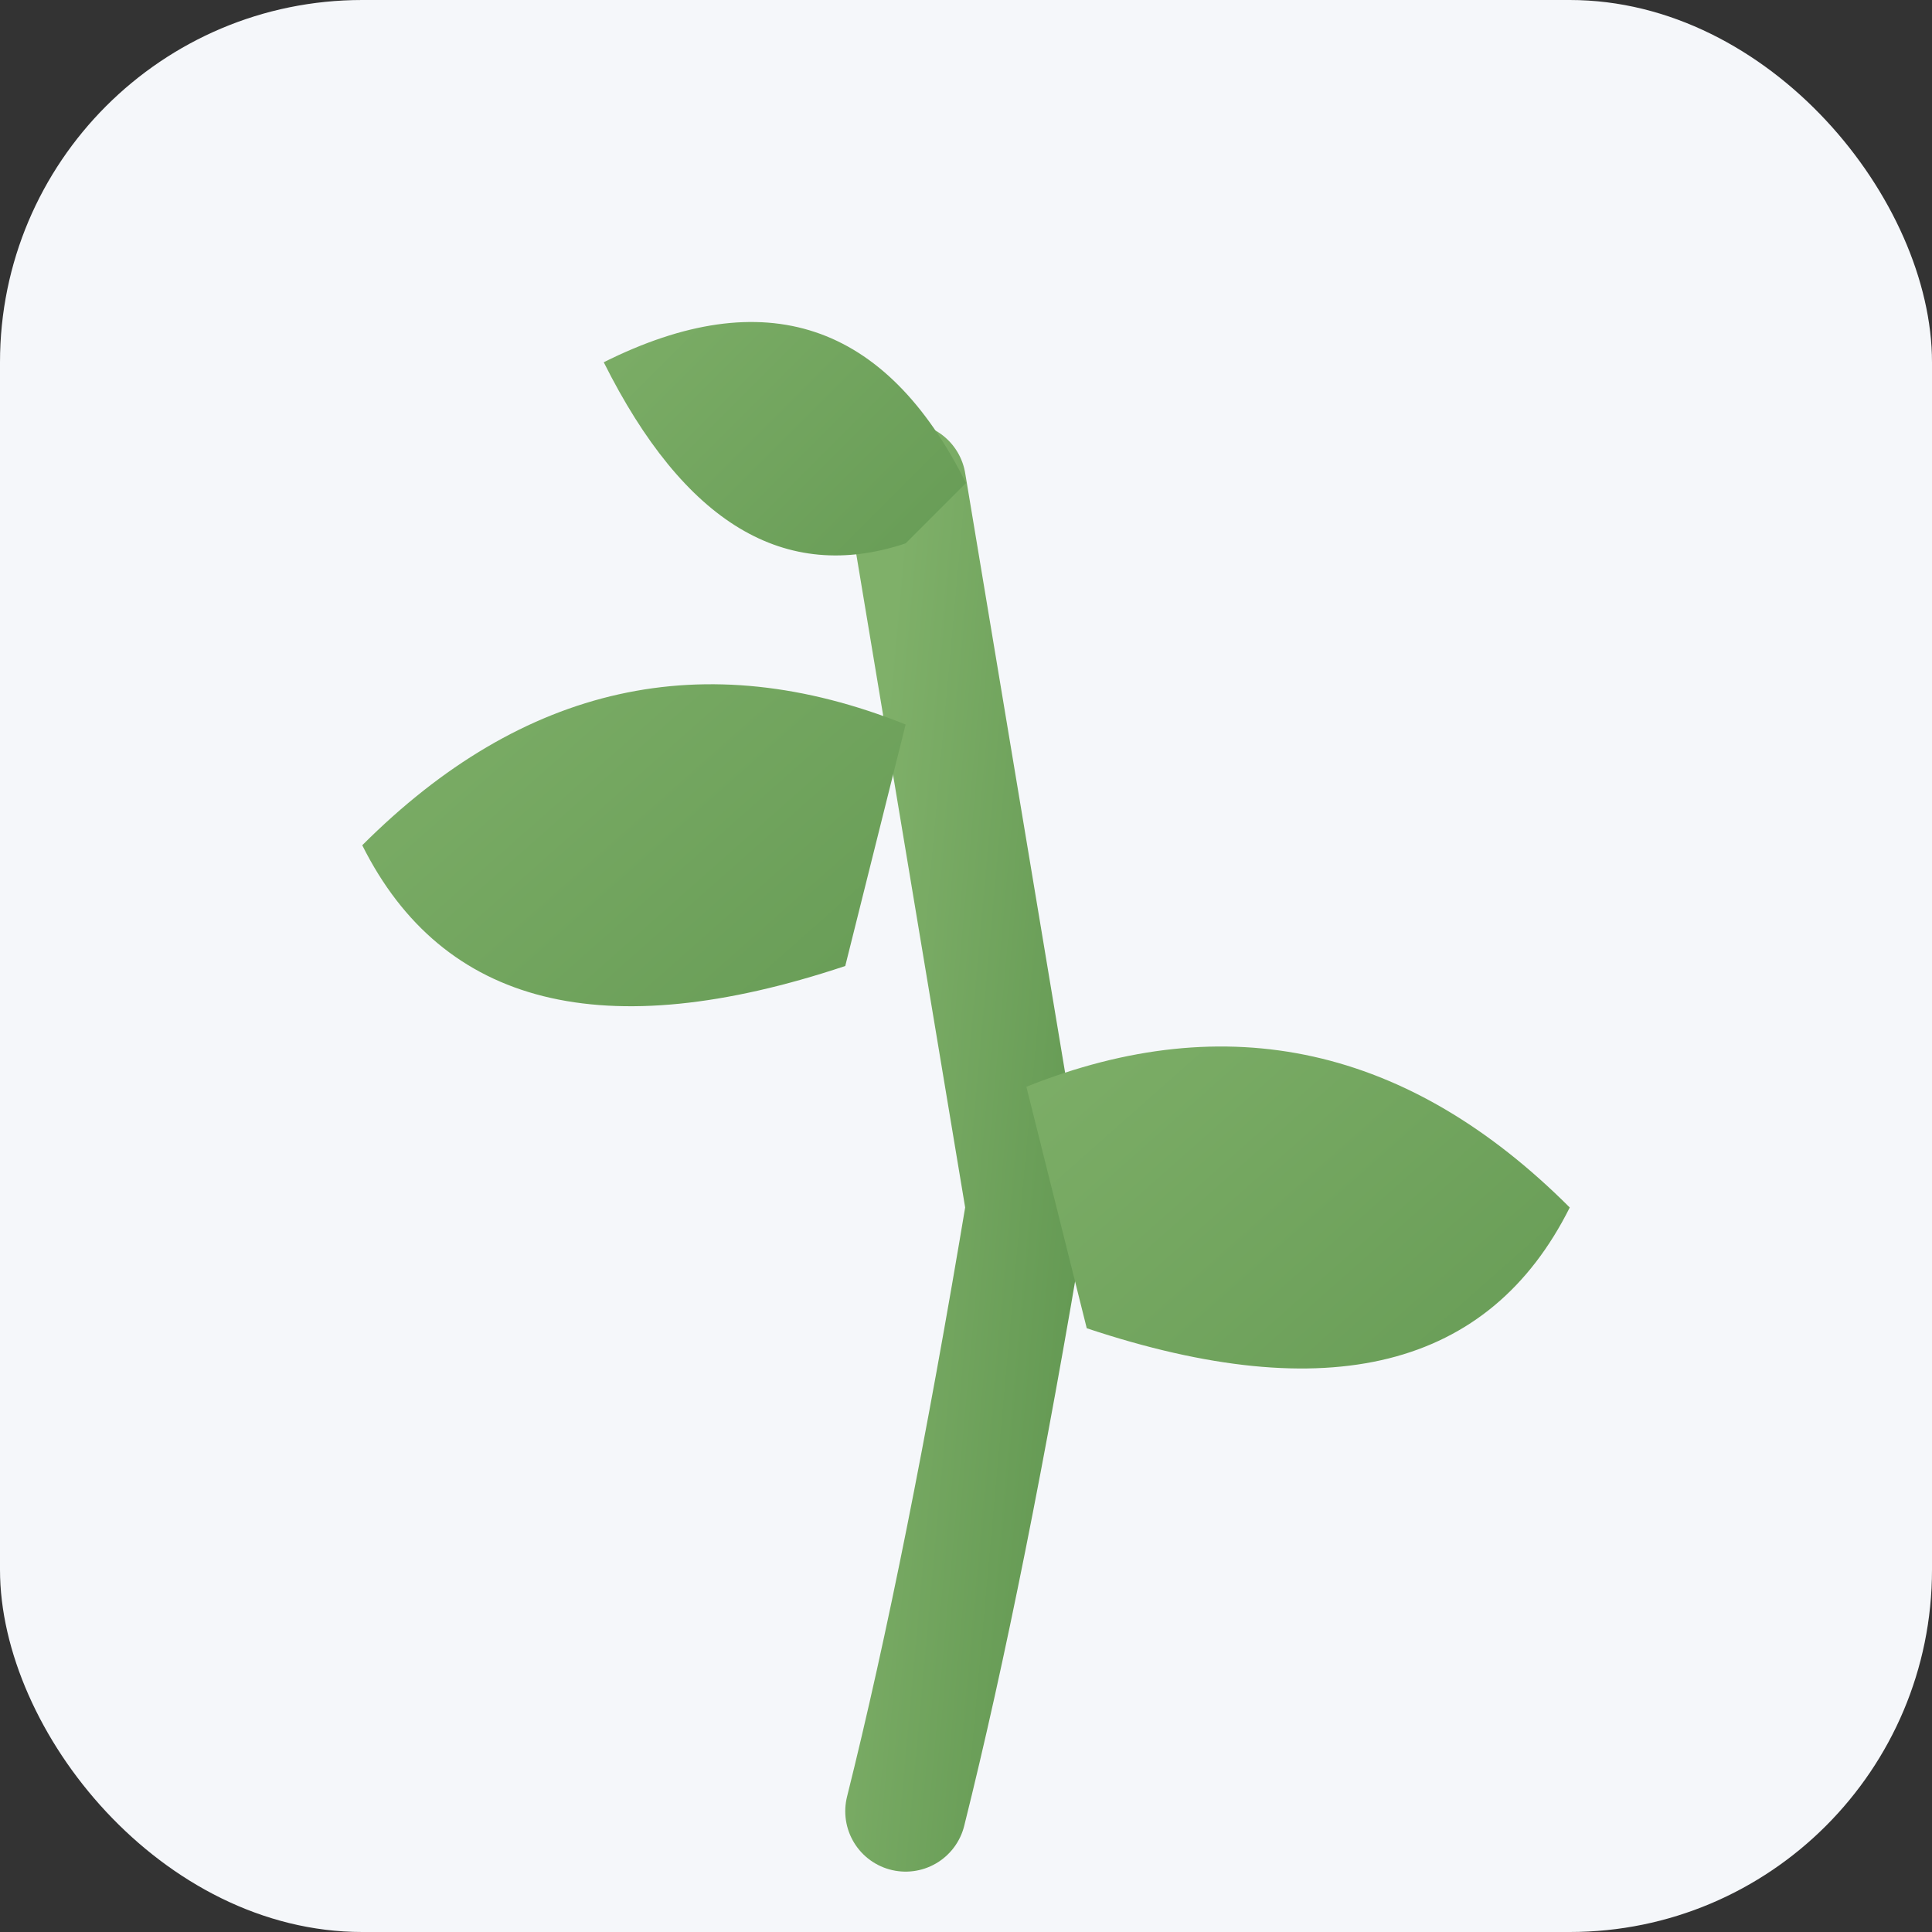<svg xmlns="http://www.w3.org/2000/svg" viewBox="0 0 32 32" width="32" height="32">
  <rect x="0" y="0" width="32" height="32" fill="#333333" stroke="none"/>
  <defs>
    <linearGradient id="faviconGradient" x1="0%" y1="0%" x2="100%" y2="100%">
      <stop offset="0%" style="stop-color:#7FB069;stop-opacity:1" />
      <stop offset="100%" style="stop-color:#659A54;stop-opacity:1" />
    </linearGradient>
  </defs>
  
  <!-- Background -->
  <rect width="32" height="32" fill="#F5F7FA" rx="6"/>
  
  <!-- Plant stem -->
  <path d="M15 8 Q16 14 17 20 Q16 26 15 30" stroke="url(#faviconGradient)" stroke-width="2" fill="none" stroke-linecap="round"/>
  
  <!-- Left leaf -->
  <path d="M15 12 Q10 10 6 14 Q8 18 14 16" fill="url(#faviconGradient)"/>
  
  <!-- Right leaf -->
  <path d="M17 18 Q22 16 26 20 Q24 24 18 22" fill="url(#faviconGradient)"/>
  
  <!-- Top leaf -->
  <path d="M16 8 Q14 4 10 6 Q12 10 15 9" fill="url(#faviconGradient)"/>
</svg>